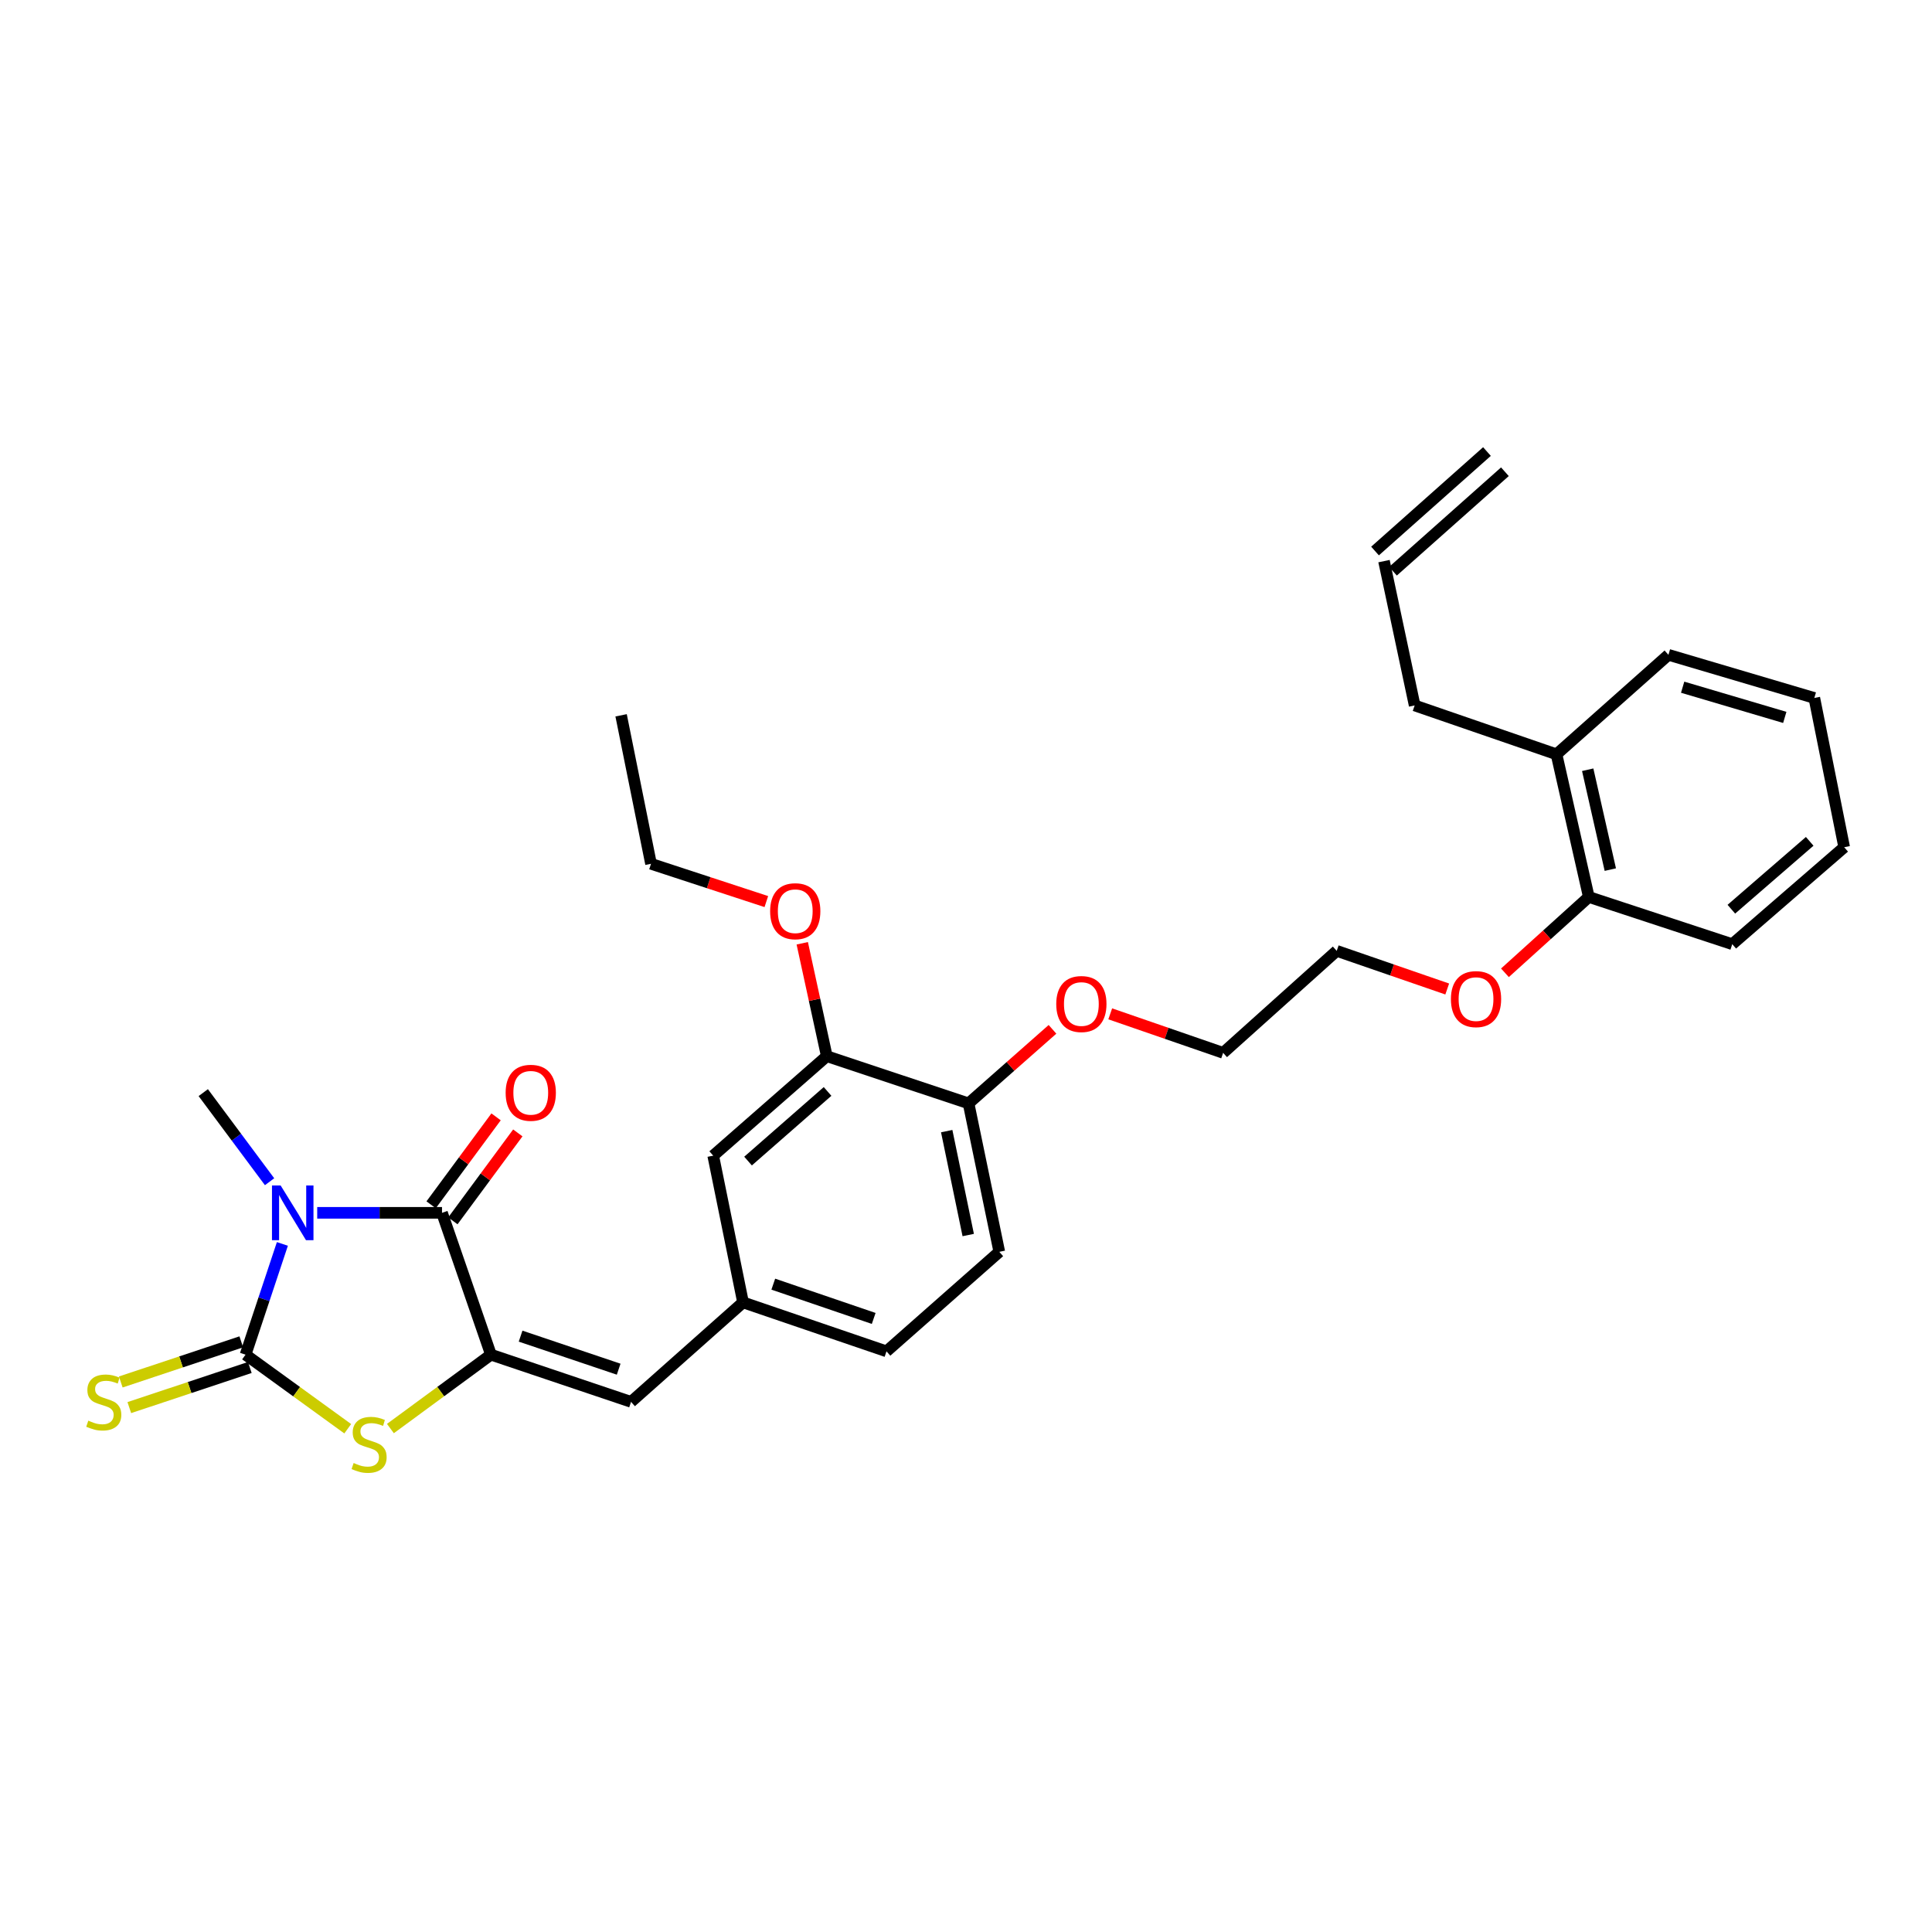 <?xml version='1.0' encoding='iso-8859-1'?>
<svg version='1.1' baseProfile='full'
              xmlns='http://www.w3.org/2000/svg'
                      xmlns:rdkit='http://www.rdkit.org/xml'
                      xmlns:xlink='http://www.w3.org/1999/xlink'
                  xml:space='preserve'
width='1000px' height='1000px' viewBox='0 0 1000 1000'>
<!-- END OF HEADER -->
<rect style='opacity:1.0;fill:#FFFFFF;stroke:none' width='1000' height='1000' x='0' y='0'> </rect>
<path class='bond-0' d='M 146.162,643.851 L 136.628,672.512' style='fill:none;fill-rule:evenodd;stroke:#0000FF;stroke-width:6px;stroke-linecap:butt;stroke-linejoin:miter;stroke-opacity:1' />
<path class='bond-0' d='M 136.628,672.512 L 127.095,701.174' style='fill:none;fill-rule:evenodd;stroke:#000000;stroke-width:6px;stroke-linecap:butt;stroke-linejoin:miter;stroke-opacity:1' />
<path class='bond-1' d='M 164.187,627.756 L 196.483,627.756' style='fill:none;fill-rule:evenodd;stroke:#0000FF;stroke-width:6px;stroke-linecap:butt;stroke-linejoin:miter;stroke-opacity:1' />
<path class='bond-1' d='M 196.483,627.756 L 228.779,627.756' style='fill:none;fill-rule:evenodd;stroke:#000000;stroke-width:6px;stroke-linecap:butt;stroke-linejoin:miter;stroke-opacity:1' />
<path class='bond-12' d='M 139.532,611.658 L 122.37,588.6' style='fill:none;fill-rule:evenodd;stroke:#0000FF;stroke-width:6px;stroke-linecap:butt;stroke-linejoin:miter;stroke-opacity:1' />
<path class='bond-12' d='M 122.37,588.6 L 105.207,565.543' style='fill:none;fill-rule:evenodd;stroke:#000000;stroke-width:6px;stroke-linecap:butt;stroke-linejoin:miter;stroke-opacity:1' />
<path class='bond-3' d='M 127.095,701.174 L 153.54,720.345' style='fill:none;fill-rule:evenodd;stroke:#000000;stroke-width:6px;stroke-linecap:butt;stroke-linejoin:miter;stroke-opacity:1' />
<path class='bond-3' d='M 153.54,720.345 L 179.986,739.515' style='fill:none;fill-rule:evenodd;stroke:#CCCC00;stroke-width:6px;stroke-linecap:butt;stroke-linejoin:miter;stroke-opacity:1' />
<path class='bond-5' d='M 124.885,694.539 L 93.699,704.923' style='fill:none;fill-rule:evenodd;stroke:#000000;stroke-width:6px;stroke-linecap:butt;stroke-linejoin:miter;stroke-opacity:1' />
<path class='bond-5' d='M 93.699,704.923 L 62.513,715.308' style='fill:none;fill-rule:evenodd;stroke:#CCCC00;stroke-width:6px;stroke-linecap:butt;stroke-linejoin:miter;stroke-opacity:1' />
<path class='bond-5' d='M 129.304,707.809 L 98.118,718.193' style='fill:none;fill-rule:evenodd;stroke:#000000;stroke-width:6px;stroke-linecap:butt;stroke-linejoin:miter;stroke-opacity:1' />
<path class='bond-5' d='M 98.118,718.193 L 66.931,728.577' style='fill:none;fill-rule:evenodd;stroke:#CCCC00;stroke-width:6px;stroke-linecap:butt;stroke-linejoin:miter;stroke-opacity:1' />
<path class='bond-2' d='M 228.779,627.756 L 254.116,701.174' style='fill:none;fill-rule:evenodd;stroke:#000000;stroke-width:6px;stroke-linecap:butt;stroke-linejoin:miter;stroke-opacity:1' />
<path class='bond-7' d='M 234.404,631.911 L 251.212,609.151' style='fill:none;fill-rule:evenodd;stroke:#000000;stroke-width:6px;stroke-linecap:butt;stroke-linejoin:miter;stroke-opacity:1' />
<path class='bond-7' d='M 251.212,609.151 L 268.019,586.391' style='fill:none;fill-rule:evenodd;stroke:#FF0000;stroke-width:6px;stroke-linecap:butt;stroke-linejoin:miter;stroke-opacity:1' />
<path class='bond-7' d='M 223.154,623.602 L 239.961,600.842' style='fill:none;fill-rule:evenodd;stroke:#000000;stroke-width:6px;stroke-linecap:butt;stroke-linejoin:miter;stroke-opacity:1' />
<path class='bond-7' d='M 239.961,600.842 L 256.769,578.083' style='fill:none;fill-rule:evenodd;stroke:#FF0000;stroke-width:6px;stroke-linecap:butt;stroke-linejoin:miter;stroke-opacity:1' />
<path class='bond-4' d='M 254.116,701.174 L 326.632,725.61' style='fill:none;fill-rule:evenodd;stroke:#000000;stroke-width:6px;stroke-linecap:butt;stroke-linejoin:miter;stroke-opacity:1' />
<path class='bond-4' d='M 269.46,691.586 L 320.221,708.691' style='fill:none;fill-rule:evenodd;stroke:#000000;stroke-width:6px;stroke-linecap:butt;stroke-linejoin:miter;stroke-opacity:1' />
<path class='bond-30' d='M 254.116,701.174 L 228.097,720.296' style='fill:none;fill-rule:evenodd;stroke:#000000;stroke-width:6px;stroke-linecap:butt;stroke-linejoin:miter;stroke-opacity:1' />
<path class='bond-30' d='M 228.097,720.296 L 202.078,739.418' style='fill:none;fill-rule:evenodd;stroke:#CCCC00;stroke-width:6px;stroke-linecap:butt;stroke-linejoin:miter;stroke-opacity:1' />
<path class='bond-8' d='M 326.632,725.61 L 384.595,674.111' style='fill:none;fill-rule:evenodd;stroke:#000000;stroke-width:6px;stroke-linecap:butt;stroke-linejoin:miter;stroke-opacity:1' />
<path class='bond-6' d='M 427.951,546.686 L 369.157,598.169' style='fill:none;fill-rule:evenodd;stroke:#000000;stroke-width:6px;stroke-linecap:butt;stroke-linejoin:miter;stroke-opacity:1' />
<path class='bond-6' d='M 428.346,564.93 L 387.189,600.968' style='fill:none;fill-rule:evenodd;stroke:#000000;stroke-width:6px;stroke-linecap:butt;stroke-linejoin:miter;stroke-opacity:1' />
<path class='bond-18' d='M 427.951,546.686 L 421.598,517.463' style='fill:none;fill-rule:evenodd;stroke:#000000;stroke-width:6px;stroke-linecap:butt;stroke-linejoin:miter;stroke-opacity:1' />
<path class='bond-18' d='M 421.598,517.463 L 415.246,488.241' style='fill:none;fill-rule:evenodd;stroke:#FF0000;stroke-width:6px;stroke-linecap:butt;stroke-linejoin:miter;stroke-opacity:1' />
<path class='bond-31' d='M 427.951,546.686 L 501.322,571.106' style='fill:none;fill-rule:evenodd;stroke:#000000;stroke-width:6px;stroke-linecap:butt;stroke-linejoin:miter;stroke-opacity:1' />
<path class='bond-9' d='M 384.595,674.111 L 369.157,598.169' style='fill:none;fill-rule:evenodd;stroke:#000000;stroke-width:6px;stroke-linecap:butt;stroke-linejoin:miter;stroke-opacity:1' />
<path class='bond-17' d='M 384.595,674.111 L 458.844,699.457' style='fill:none;fill-rule:evenodd;stroke:#000000;stroke-width:6px;stroke-linecap:butt;stroke-linejoin:miter;stroke-opacity:1' />
<path class='bond-17' d='M 400.251,664.677 L 452.225,682.419' style='fill:none;fill-rule:evenodd;stroke:#000000;stroke-width:6px;stroke-linecap:butt;stroke-linejoin:miter;stroke-opacity:1' />
<path class='bond-10' d='M 501.322,571.106 L 517.235,647.943' style='fill:none;fill-rule:evenodd;stroke:#000000;stroke-width:6px;stroke-linecap:butt;stroke-linejoin:miter;stroke-opacity:1' />
<path class='bond-10' d='M 490.014,585.468 L 501.153,639.253' style='fill:none;fill-rule:evenodd;stroke:#000000;stroke-width:6px;stroke-linecap:butt;stroke-linejoin:miter;stroke-opacity:1' />
<path class='bond-19' d='M 501.322,571.106 L 523.044,551.945' style='fill:none;fill-rule:evenodd;stroke:#000000;stroke-width:6px;stroke-linecap:butt;stroke-linejoin:miter;stroke-opacity:1' />
<path class='bond-19' d='M 523.044,551.945 L 544.766,532.784' style='fill:none;fill-rule:evenodd;stroke:#FF0000;stroke-width:6px;stroke-linecap:butt;stroke-linejoin:miter;stroke-opacity:1' />
<path class='bond-11' d='M 822.365,464.271 L 800.661,483.895' style='fill:none;fill-rule:evenodd;stroke:#000000;stroke-width:6px;stroke-linecap:butt;stroke-linejoin:miter;stroke-opacity:1' />
<path class='bond-11' d='M 800.661,483.895 L 778.957,503.518' style='fill:none;fill-rule:evenodd;stroke:#FF0000;stroke-width:6px;stroke-linecap:butt;stroke-linejoin:miter;stroke-opacity:1' />
<path class='bond-13' d='M 822.365,464.271 L 805.644,390.426' style='fill:none;fill-rule:evenodd;stroke:#000000;stroke-width:6px;stroke-linecap:butt;stroke-linejoin:miter;stroke-opacity:1' />
<path class='bond-13' d='M 833.497,450.106 L 821.792,398.414' style='fill:none;fill-rule:evenodd;stroke:#000000;stroke-width:6px;stroke-linecap:butt;stroke-linejoin:miter;stroke-opacity:1' />
<path class='bond-22' d='M 822.365,464.271 L 896.613,488.707' style='fill:none;fill-rule:evenodd;stroke:#000000;stroke-width:6px;stroke-linecap:butt;stroke-linejoin:miter;stroke-opacity:1' />
<path class='bond-21' d='M 805.644,390.426 L 732.227,365.135' style='fill:none;fill-rule:evenodd;stroke:#000000;stroke-width:6px;stroke-linecap:butt;stroke-linejoin:miter;stroke-opacity:1' />
<path class='bond-23' d='M 805.644,390.426 L 863.576,338.935' style='fill:none;fill-rule:evenodd;stroke:#000000;stroke-width:6px;stroke-linecap:butt;stroke-linejoin:miter;stroke-opacity:1' />
<path class='bond-14' d='M 517.235,647.943 L 458.844,699.457' style='fill:none;fill-rule:evenodd;stroke:#000000;stroke-width:6px;stroke-linecap:butt;stroke-linejoin:miter;stroke-opacity:1' />
<path class='bond-15' d='M 716.361,290.436 L 732.227,365.135' style='fill:none;fill-rule:evenodd;stroke:#000000;stroke-width:6px;stroke-linecap:butt;stroke-linejoin:miter;stroke-opacity:1' />
<path class='bond-16' d='M 721.006,295.663 L 778.938,244.172' style='fill:none;fill-rule:evenodd;stroke:#000000;stroke-width:6px;stroke-linecap:butt;stroke-linejoin:miter;stroke-opacity:1' />
<path class='bond-16' d='M 711.715,285.209 L 769.647,233.718' style='fill:none;fill-rule:evenodd;stroke:#000000;stroke-width:6px;stroke-linecap:butt;stroke-linejoin:miter;stroke-opacity:1' />
<path class='bond-24' d='M 396.655,466.656 L 366.811,456.878' style='fill:none;fill-rule:evenodd;stroke:#FF0000;stroke-width:6px;stroke-linecap:butt;stroke-linejoin:miter;stroke-opacity:1' />
<path class='bond-24' d='M 366.811,456.878 L 336.966,447.1' style='fill:none;fill-rule:evenodd;stroke:#000000;stroke-width:6px;stroke-linecap:butt;stroke-linejoin:miter;stroke-opacity:1' />
<path class='bond-26' d='M 574.653,524.762 L 603.872,534.858' style='fill:none;fill-rule:evenodd;stroke:#FF0000;stroke-width:6px;stroke-linecap:butt;stroke-linejoin:miter;stroke-opacity:1' />
<path class='bond-26' d='M 603.872,534.858 L 633.091,544.953' style='fill:none;fill-rule:evenodd;stroke:#000000;stroke-width:6px;stroke-linecap:butt;stroke-linejoin:miter;stroke-opacity:1' />
<path class='bond-20' d='M 749.083,511.906 L 720.484,502.036' style='fill:none;fill-rule:evenodd;stroke:#FF0000;stroke-width:6px;stroke-linecap:butt;stroke-linejoin:miter;stroke-opacity:1' />
<path class='bond-20' d='M 720.484,502.036 L 691.885,492.165' style='fill:none;fill-rule:evenodd;stroke:#000000;stroke-width:6px;stroke-linecap:butt;stroke-linejoin:miter;stroke-opacity:1' />
<path class='bond-29' d='M 896.613,488.707 L 954.545,438.522' style='fill:none;fill-rule:evenodd;stroke:#000000;stroke-width:6px;stroke-linecap:butt;stroke-linejoin:miter;stroke-opacity:1' />
<path class='bond-29' d='M 896.146,470.608 L 936.698,435.479' style='fill:none;fill-rule:evenodd;stroke:#000000;stroke-width:6px;stroke-linecap:butt;stroke-linejoin:miter;stroke-opacity:1' />
<path class='bond-32' d='M 863.576,338.935 L 939.091,361.266' style='fill:none;fill-rule:evenodd;stroke:#000000;stroke-width:6px;stroke-linecap:butt;stroke-linejoin:miter;stroke-opacity:1' />
<path class='bond-32' d='M 870.937,355.697 L 923.798,371.328' style='fill:none;fill-rule:evenodd;stroke:#000000;stroke-width:6px;stroke-linecap:butt;stroke-linejoin:miter;stroke-opacity:1' />
<path class='bond-27' d='M 336.966,447.1 L 321.481,370.24' style='fill:none;fill-rule:evenodd;stroke:#000000;stroke-width:6px;stroke-linecap:butt;stroke-linejoin:miter;stroke-opacity:1' />
<path class='bond-25' d='M 691.885,492.165 L 633.091,544.953' style='fill:none;fill-rule:evenodd;stroke:#000000;stroke-width:6px;stroke-linecap:butt;stroke-linejoin:miter;stroke-opacity:1' />
<path class='bond-28' d='M 939.091,361.266 L 954.545,438.522' style='fill:none;fill-rule:evenodd;stroke:#000000;stroke-width:6px;stroke-linecap:butt;stroke-linejoin:miter;stroke-opacity:1' />
<path  class='atom-0' d='M 145.255 613.596
L 154.535 628.596
Q 155.455 630.076, 156.935 632.756
Q 158.415 635.436, 158.495 635.596
L 158.495 613.596
L 162.255 613.596
L 162.255 641.916
L 158.375 641.916
L 148.415 625.516
Q 147.255 623.596, 146.015 621.396
Q 144.815 619.196, 144.455 618.516
L 144.455 641.916
L 140.775 641.916
L 140.775 613.596
L 145.255 613.596
' fill='#0000FF'/>
<path  class='atom-4' d='M 183.041 757.249
Q 183.361 757.369, 184.681 757.929
Q 186.001 758.489, 187.441 758.849
Q 188.921 759.169, 190.361 759.169
Q 193.041 759.169, 194.601 757.889
Q 196.161 756.569, 196.161 754.289
Q 196.161 752.729, 195.361 751.769
Q 194.601 750.809, 193.401 750.289
Q 192.201 749.769, 190.201 749.169
Q 187.681 748.409, 186.161 747.689
Q 184.681 746.969, 183.601 745.449
Q 182.561 743.929, 182.561 741.369
Q 182.561 737.809, 184.961 735.609
Q 187.401 733.409, 192.201 733.409
Q 195.481 733.409, 199.201 734.969
L 198.281 738.049
Q 194.881 736.649, 192.321 736.649
Q 189.561 736.649, 188.041 737.809
Q 186.521 738.929, 186.561 740.889
Q 186.561 742.409, 187.321 743.329
Q 188.121 744.249, 189.241 744.769
Q 190.401 745.289, 192.321 745.889
Q 194.881 746.689, 196.401 747.489
Q 197.921 748.289, 199.001 749.929
Q 200.121 751.529, 200.121 754.289
Q 200.121 758.209, 197.481 760.329
Q 194.881 762.409, 190.521 762.409
Q 188.001 762.409, 186.081 761.849
Q 184.201 761.329, 181.961 760.409
L 183.041 757.249
' fill='#CCCC00'/>
<path  class='atom-6' d='M 45.708 735.33
Q 46.028 735.45, 47.348 736.01
Q 48.668 736.57, 50.108 736.93
Q 51.588 737.25, 53.028 737.25
Q 55.708 737.25, 57.268 735.97
Q 58.828 734.65, 58.828 732.37
Q 58.828 730.81, 58.028 729.85
Q 57.268 728.89, 56.068 728.37
Q 54.868 727.85, 52.868 727.25
Q 50.348 726.49, 48.828 725.77
Q 47.348 725.05, 46.268 723.53
Q 45.228 722.01, 45.228 719.45
Q 45.228 715.89, 47.628 713.69
Q 50.068 711.49, 54.868 711.49
Q 58.148 711.49, 61.868 713.05
L 60.948 716.13
Q 57.548 714.73, 54.988 714.73
Q 52.228 714.73, 50.708 715.89
Q 49.188 717.01, 49.228 718.97
Q 49.228 720.49, 49.988 721.41
Q 50.788 722.33, 51.908 722.85
Q 53.068 723.37, 54.988 723.97
Q 57.548 724.77, 59.068 725.57
Q 60.588 726.37, 61.668 728.01
Q 62.788 729.61, 62.788 732.37
Q 62.788 736.29, 60.148 738.41
Q 57.548 740.49, 53.188 740.49
Q 50.668 740.49, 48.748 739.93
Q 46.868 739.41, 44.628 738.49
L 45.708 735.33
' fill='#CCCC00'/>
<path  class='atom-8' d='M 261.722 565.623
Q 261.722 558.823, 265.082 555.023
Q 268.442 551.223, 274.722 551.223
Q 281.002 551.223, 284.362 555.023
Q 287.722 558.823, 287.722 565.623
Q 287.722 572.503, 284.322 576.423
Q 280.922 580.303, 274.722 580.303
Q 268.482 580.303, 265.082 576.423
Q 261.722 572.543, 261.722 565.623
M 274.722 577.103
Q 279.042 577.103, 281.362 574.223
Q 283.722 571.303, 283.722 565.623
Q 283.722 560.063, 281.362 557.263
Q 279.042 554.423, 274.722 554.423
Q 270.402 554.423, 268.042 557.223
Q 265.722 560.023, 265.722 565.623
Q 265.722 571.343, 268.042 574.223
Q 270.402 577.103, 274.722 577.103
' fill='#FF0000'/>
<path  class='atom-19' d='M 398.619 471.639
Q 398.619 464.839, 401.979 461.039
Q 405.339 457.239, 411.619 457.239
Q 417.899 457.239, 421.259 461.039
Q 424.619 464.839, 424.619 471.639
Q 424.619 478.519, 421.219 482.439
Q 417.819 486.319, 411.619 486.319
Q 405.379 486.319, 401.979 482.439
Q 398.619 478.559, 398.619 471.639
M 411.619 483.119
Q 415.939 483.119, 418.259 480.239
Q 420.619 477.319, 420.619 471.639
Q 420.619 466.079, 418.259 463.279
Q 415.939 460.439, 411.619 460.439
Q 407.299 460.439, 404.939 463.239
Q 402.619 466.039, 402.619 471.639
Q 402.619 477.359, 404.939 480.239
Q 407.299 483.119, 411.619 483.119
' fill='#FF0000'/>
<path  class='atom-20' d='M 546.712 519.68
Q 546.712 512.88, 550.072 509.08
Q 553.432 505.28, 559.712 505.28
Q 565.992 505.28, 569.352 509.08
Q 572.712 512.88, 572.712 519.68
Q 572.712 526.56, 569.312 530.48
Q 565.912 534.36, 559.712 534.36
Q 553.472 534.36, 550.072 530.48
Q 546.712 526.6, 546.712 519.68
M 559.712 531.16
Q 564.032 531.16, 566.352 528.28
Q 568.712 525.36, 568.712 519.68
Q 568.712 514.12, 566.352 511.32
Q 564.032 508.48, 559.712 508.48
Q 555.392 508.48, 553.032 511.28
Q 550.712 514.08, 550.712 519.68
Q 550.712 525.4, 553.032 528.28
Q 555.392 531.16, 559.712 531.16
' fill='#FF0000'/>
<path  class='atom-21' d='M 750.99 517.132
Q 750.99 510.332, 754.35 506.532
Q 757.71 502.732, 763.99 502.732
Q 770.27 502.732, 773.63 506.532
Q 776.99 510.332, 776.99 517.132
Q 776.99 524.012, 773.59 527.932
Q 770.19 531.812, 763.99 531.812
Q 757.75 531.812, 754.35 527.932
Q 750.99 524.052, 750.99 517.132
M 763.99 528.612
Q 768.31 528.612, 770.63 525.732
Q 772.99 522.812, 772.99 517.132
Q 772.99 511.572, 770.63 508.772
Q 768.31 505.932, 763.99 505.932
Q 759.67 505.932, 757.31 508.732
Q 754.99 511.532, 754.99 517.132
Q 754.99 522.852, 757.31 525.732
Q 759.67 528.612, 763.99 528.612
' fill='#FF0000'/>
</svg>
